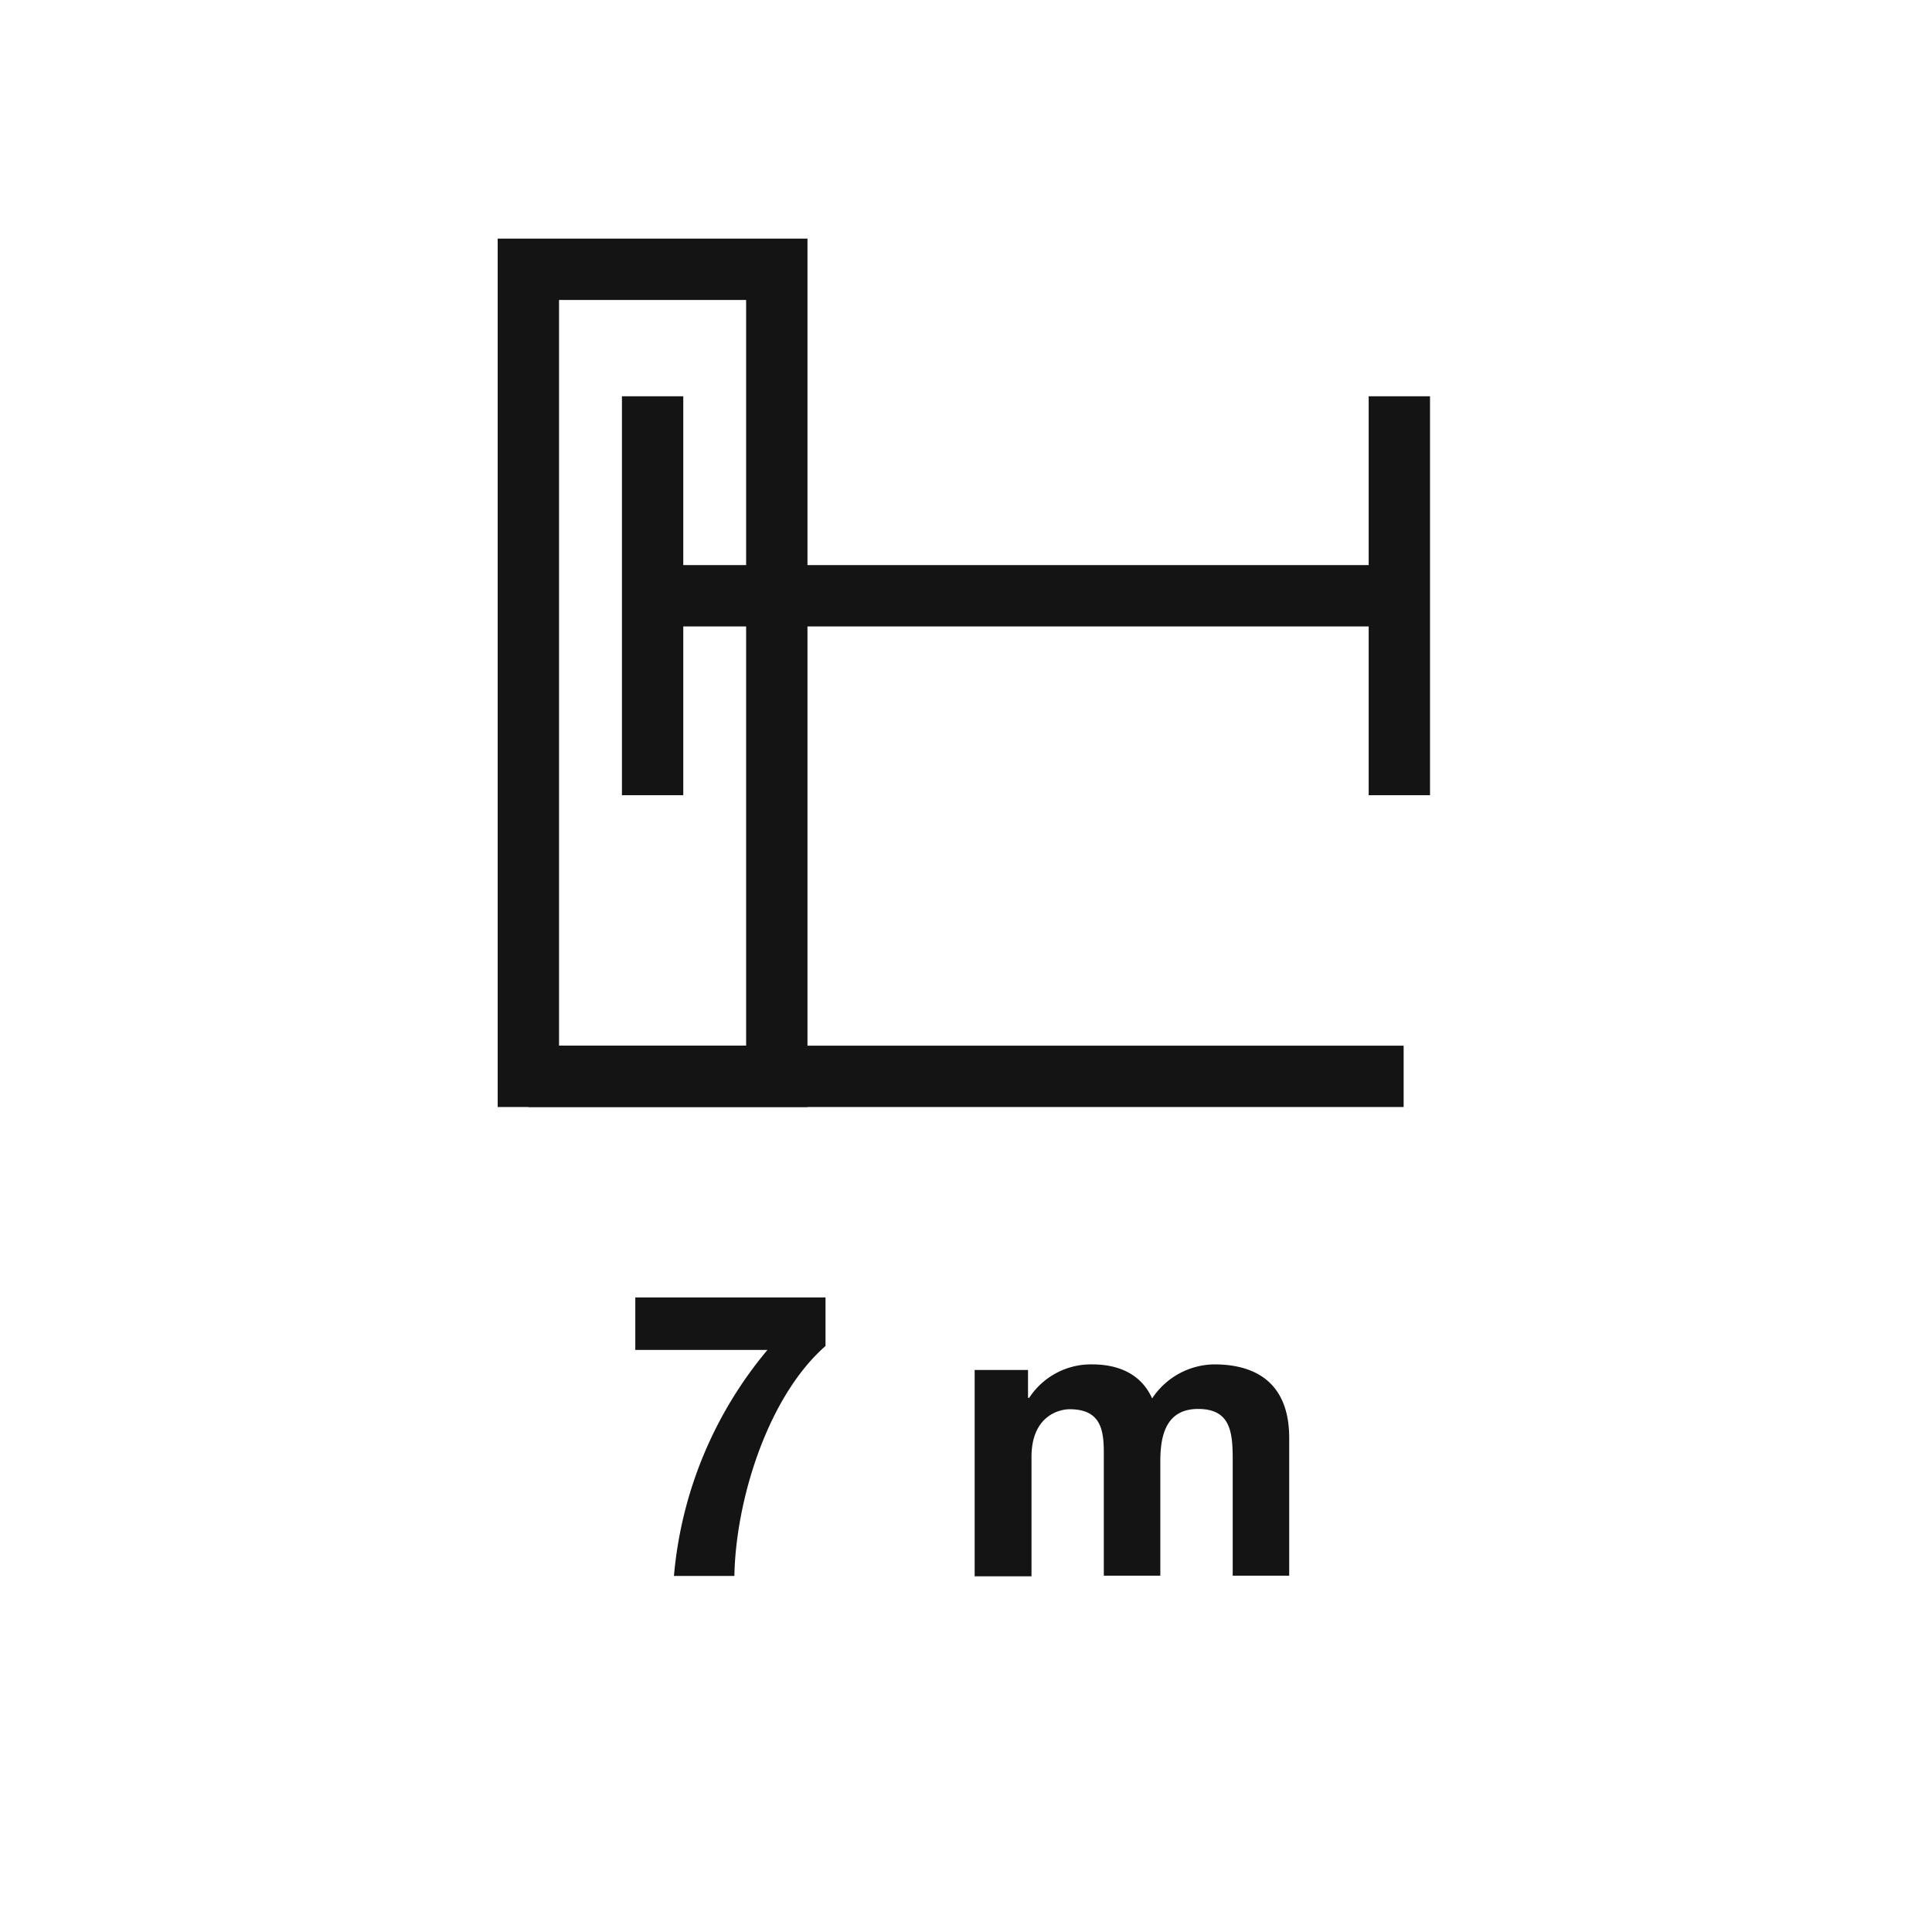 <svg id="Livello_1" data-name="Livello 1" xmlns="http://www.w3.org/2000/svg" viewBox="0 0 283.46 283.46"><defs><style>.cls-1{fill:#141414;}.cls-2{fill:none;stroke:#141414;stroke-miterlimit:10;stroke-width:9px;}</style></defs><path class="cls-1" d="M121.12,197.48c-8.58,7.53-13.19,22.83-13.37,33.74H98.88a59.64,59.64,0,0,1,13.72-33.16H93.21v-7.7h27.91Z"/><path class="cls-1" d="M143,201h7.83v4.09H151a10.83,10.83,0,0,1,9.23-4.91c3.79,0,7.18,1.35,8.81,5a11.07,11.07,0,0,1,9.11-5c6.42,0,11,3,11,10.8v20.2h-8.29v-17.1c0-4-.35-7.36-5.07-7.36s-5.55,3.91-5.55,7.65v16.81h-8.29V214.29c0-3.5.23-7.53-5-7.53-1.64,0-5.61,1.05-5.61,7v17.51H143Z"/><rect class="cls-2" x="77.52" y="39.51" width="36.45" height="118.41"/><line class="cls-2" x1="95.75" y1="87.41" x2="205.31" y2="87.41"/><line class="cls-2" x1="95.75" y1="58.14" x2="95.75" y2="116.67"/><line class="cls-2" x1="205.31" y1="58.14" x2="205.31" y2="116.67"/><line class="cls-2" x1="77.52" y1="157.92" x2="205.94" y2="157.92"/></svg>